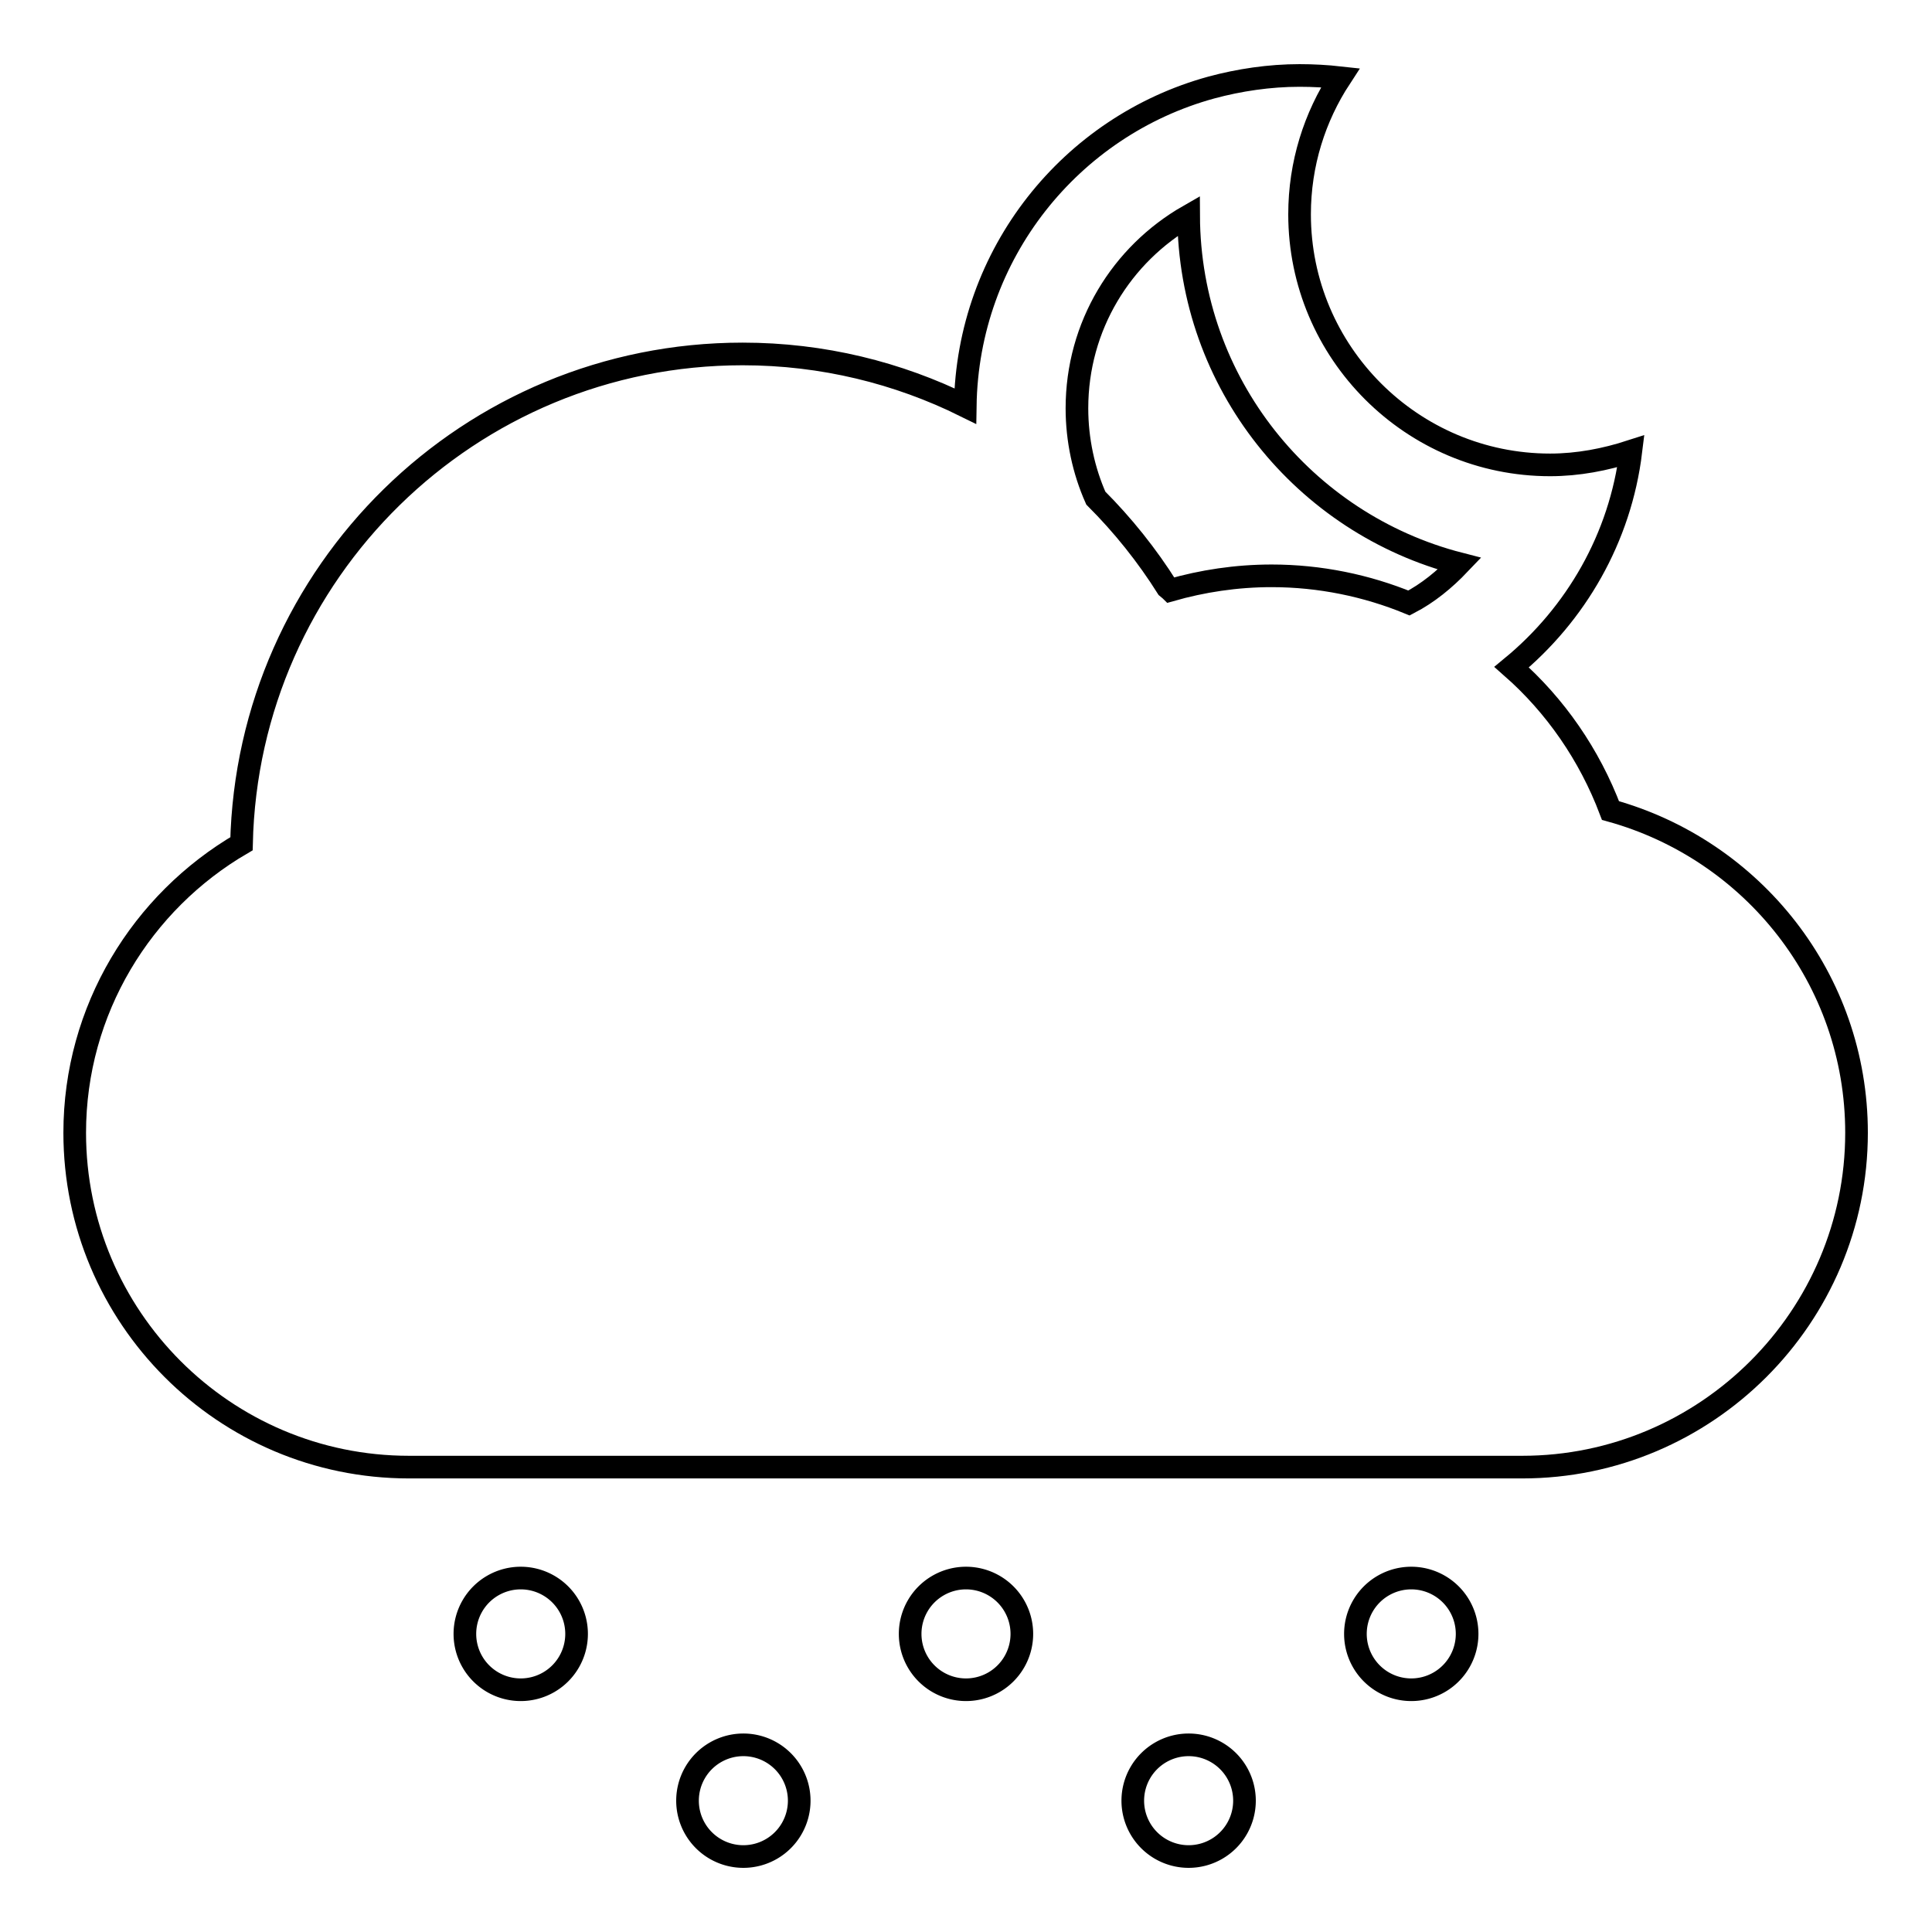 <?xml version="1.0" encoding="utf-8"?>
<!-- Svg Vector Icons : http://www.onlinewebfonts.com/icon -->
<!DOCTYPE svg PUBLIC "-//W3C//DTD SVG 1.1//EN" "http://www.w3.org/Graphics/SVG/1.1/DTD/svg11.dtd">
<svg version="1.1" xmlns="http://www.w3.org/2000/svg" xmlns:xlink="http://www.w3.org/1999/xlink" x="0px" y="0px" viewBox="0 0 256 256" enable-background="new 0 0 256 256" xml:space="preserve">
<g><g><g><g><path stroke-width="3" fill-opacity="0" stroke="#000000"  d="M179.6 216.5a7.4 7.4 0 1 0 14.8 0a7.4 7.4 0 1 0 -14.8 0z"/><path stroke-width="3" fill-opacity="0" stroke="#000000"  d="M150.1 238.6a7.4 7.4 0 1 0 14.8 0a7.4 7.4 0 1 0 -14.8 0z"/><path stroke-width="3" fill-opacity="0" stroke="#000000"  d="M120.6 216.5a7.4 7.4 0 1 0 14.8 0a7.4 7.4 0 1 0 -14.8 0z"/><path stroke-width="3" fill-opacity="0" stroke="#000000"  d="M61.6 216.5a7.4 7.4 0 1 0 14.8 0a7.4 7.4 0 1 0 -14.8 0z"/><path stroke-width="3" fill-opacity="0" stroke="#000000"  d="M213.4,107.4c-2.8-7.4-7.3-13.9-13.1-19c8.5-7,14.4-17.1,15.8-28.6c-3.4,1.1-7,1.8-10.7,1.8c-18.3,0-33.2-14.9-33.2-33.2c0-6.7,2-12.9,5.4-18.1c-1.8-0.2-3.6-0.3-5.4-0.3c-4,0-8,0.6-11.7,1.6c-18.6,5.1-32.3,22-32.6,42.2c-8.9-4.4-18.9-6.9-29.5-6.9c-36.2,0-65.6,28.9-66.4,64.9c-13.2,7.7-22.1,22-22.1,38.3c0,24.4,19.8,44.3,44.3,44.3h147.5c24.4,0,44.3-19.9,44.3-44.3C246,129.7,232.2,112.6,213.4,107.4z M186.7,79.9c-5.6-2.3-11.8-3.6-18.2-3.6c-4.7,0-9.2,0.7-13.4,1.9c-0.1-0.1-0.3-0.2-0.4-0.3c-2.7-4.3-5.9-8.3-9.5-11.9c-1.6-3.6-2.5-7.7-2.5-11.9c0-10.9,5.9-20.4,14.8-25.5c0.1,22.2,15.3,40.8,35.9,46.1C191.4,76.8,189.2,78.6,186.7,79.9z"/><path stroke-width="3" fill-opacity="0" stroke="#000000"  d="M91.1 238.6a7.4 7.4 0 1 0 14.8 0a7.4 7.4 0 1 0 -14.8 0z"/></g></g><g></g><g></g><g></g><g></g><g></g><g></g><g></g><g></g><g></g><g></g><g></g><g></g><g></g><g></g><g></g></g></g>
</svg>